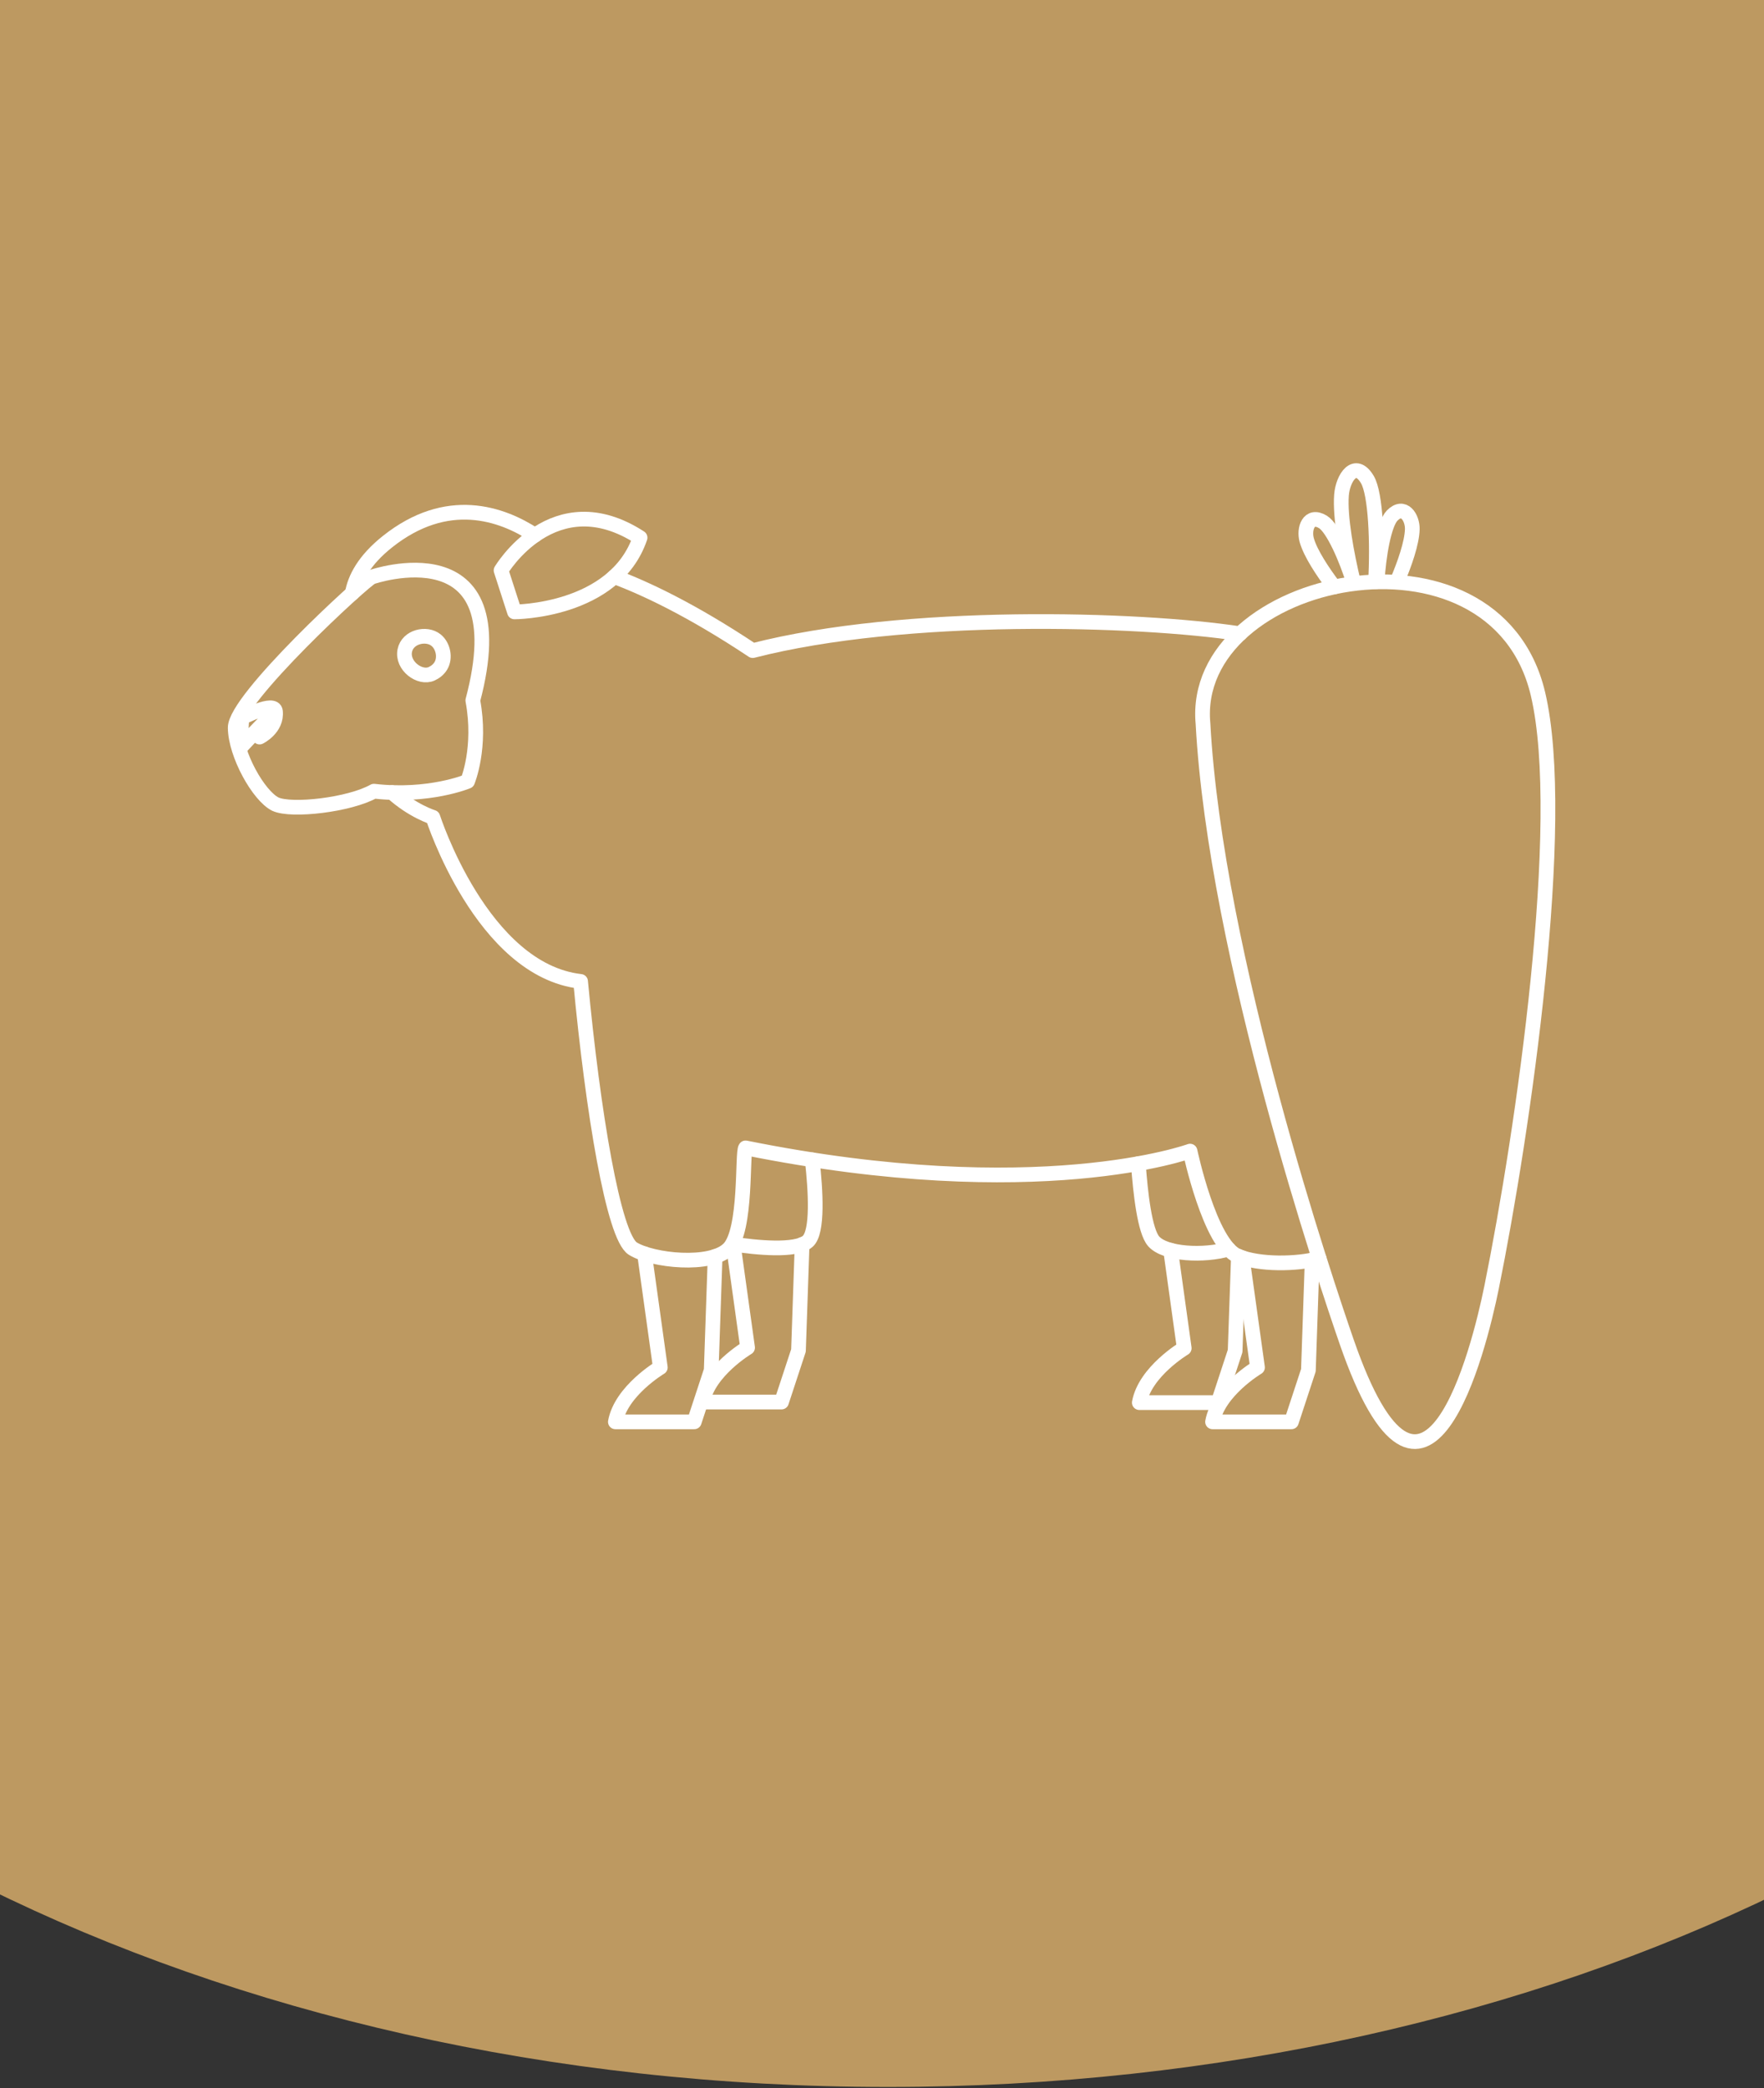 <?xml version="1.0" encoding="UTF-8"?>
<svg width="60px" height="71px" viewBox="0 0 60 71" version="1.1" xmlns="http://www.w3.org/2000/svg" xmlns:xlink="http://www.w3.org/1999/xlink">
    <rect x="0" y="0" width="60" height="71" fill="#333333" stroke="none"/>
    <title>karoo-adult-lamb-butternut-flavour-gold</title>
    <g id="karoo-adult-lamb-butternut-flavour-gold" stroke="none" stroke-width="1" fill="none" fill-rule="evenodd">
        <g id="CLASSIC-ADULT-CAT-FLAVOUR-ICONS-TUNA" transform="translate(-1, -1)" fill="#BD9961" fill-rule="nonzero">
            <path d="M0.508,65.171 C9.131,69.443 19.726,71.957 31.196,71.957 C42.493,71.957 52.957,69.511 61.508,65.351 L61.508,0.957 L0.508,0.957 L0.508,65.171 Z" id="Path"></path>
        </g>
        <g id="Group" transform="translate(8, 16)" stroke="#FFFFFF" stroke-linecap="round" stroke-linejoin="round" stroke-width="0.5">
            <path d="M19.626,23.433 C19.743,24.465 19.831,25.893 19.473,26.206 C19.068,26.56 17.704,26.416 16.93,26.299" id="Stroke-39"></path>
            <path d="M16.938,26.298 L17.428,29.82 C17.428,29.82 16.091,30.616 15.899,31.67 L18.582,31.67 L19.159,29.916 L19.283,26.311" id="Stroke-41"></path>
            <path d="M31.817,26.508 L32.28,29.839 C32.28,29.839 30.943,30.635 30.752,31.689 L33.434,31.689 L34.011,29.935 L34.123,26.709" id="Stroke-43"></path>
            <path d="M33.785,26.47 C32.957,26.709 31.641,26.657 31.241,26.206 C30.938,25.866 30.79,24.568 30.719,23.565" id="Stroke-45"></path>
            <path d="M13.922,26.629 L14.46,30.493 C14.46,30.493 13.123,31.289 12.931,32.343 L15.614,32.343 L16.191,30.589 L16.324,26.72" id="Stroke-47"></path>
            <path d="M34.252,26.761 L34.772,30.493 C34.772,30.493 33.435,31.289 33.243,32.343 L35.926,32.343 L36.503,30.589 L36.632,26.839" id="Stroke-49"></path>
            <path d="M36.868,26.788 C36.12,26.987 34.838,27.014 34.107,26.709 C33.148,26.309 32.478,23.138 32.478,23.138 C32.478,23.138 27.305,25.032 17.36,23.028 C17.237,23.152 17.405,25.825 16.792,26.453 C16.18,27.081 14.182,26.862 13.525,26.453 C12.868,26.043 12.167,21.811 11.748,17.368 C8.389,16.984 6.724,11.788 6.724,11.788 C6.724,11.788 6.036,11.577 5.338,10.946" id="Stroke-51"></path>
            <path d="M12.897,3.607 C13.953,4.002 15.531,4.742 17.603,6.121 C22.776,4.793 30.7,5.02 34.177,5.547" id="Stroke-53"></path>
            <path d="M3.982,4.17 C4.071,3.667 4.38,3.054 5.173,2.422 C7.206,0.802 9.064,1.454 10.194,2.197" id="Stroke-55"></path>
            <path d="M9.043,3.394 L9.499,4.805 C9.499,4.805 12.91,4.805 13.771,2.281 C10.832,0.376 9.043,3.394 9.043,3.394 Z" id="Stroke-63"></path>
            <path d="M38.045,3.838 C37.803,2.835 37.572,1.576 37.629,0.833 C37.675,0.242 38.095,-0.39 38.509,0.305 C38.796,0.787 38.86,2.474 38.787,3.774" id="Stroke-65"></path>
            <path d="M32.918,8.602 C32.454,3.558 42.843,1.349 44.313,7.597 C45.337,11.946 43.809,22.469 42.733,27.775 C42.308,29.875 40.459,37.283 37.805,29.621 C37.147,27.724 33.343,16.487 32.918,8.602 Z" id="Stroke-67"></path>
            <path d="M37.381,3.957 C36.985,3.437 36.571,2.806 36.447,2.365 C36.34,1.983 36.512,1.451 36.997,1.745 C37.337,1.952 37.797,2.999 38.052,3.836" id="Stroke-69"></path>
            <path d="M39.512,3.79 C39.773,3.184 40.025,2.459 40.037,1.996 C40.047,1.599 39.75,1.125 39.353,1.529 C39.078,1.808 38.89,2.903 38.844,3.77" id="Stroke-71"></path>
            <path d="M0.175,9.419 C0.175,9.419 0.971,8.565 1.014,8.551 C1.058,8.537 0.829,9.06 0.829,9.06 C0.829,9.06 1.431,8.769 1.369,8.185 C1.331,7.825 0.265,8.393 0.239,8.393 C0.213,8.393 0.175,9.419 0.175,9.419 Z" id="Stroke-57"></path>
            <path d="M6.683,6.908 C6.807,6.851 6.921,6.762 6.995,6.638 C7.16,6.363 7.071,5.953 6.829,5.762 C6.507,5.504 5.865,5.64 5.768,6.121 C5.665,6.638 6.284,7.092 6.683,6.908 Z" id="Stroke-59"></path>
            <path d="M4.647,3.619 C4.396,3.715 -0.009,7.765 0,8.744 C0.009,9.652 0.795,11.057 1.367,11.341 C1.917,11.595 3.894,11.366 4.719,10.9 C6.587,11.116 7.904,10.567 7.904,10.567 C7.904,10.567 8.383,9.419 8.082,7.815 C9.659,1.887 4.647,3.619 4.647,3.619 Z" id="Stroke-61"></path>
        </g>
    </g>
</svg>